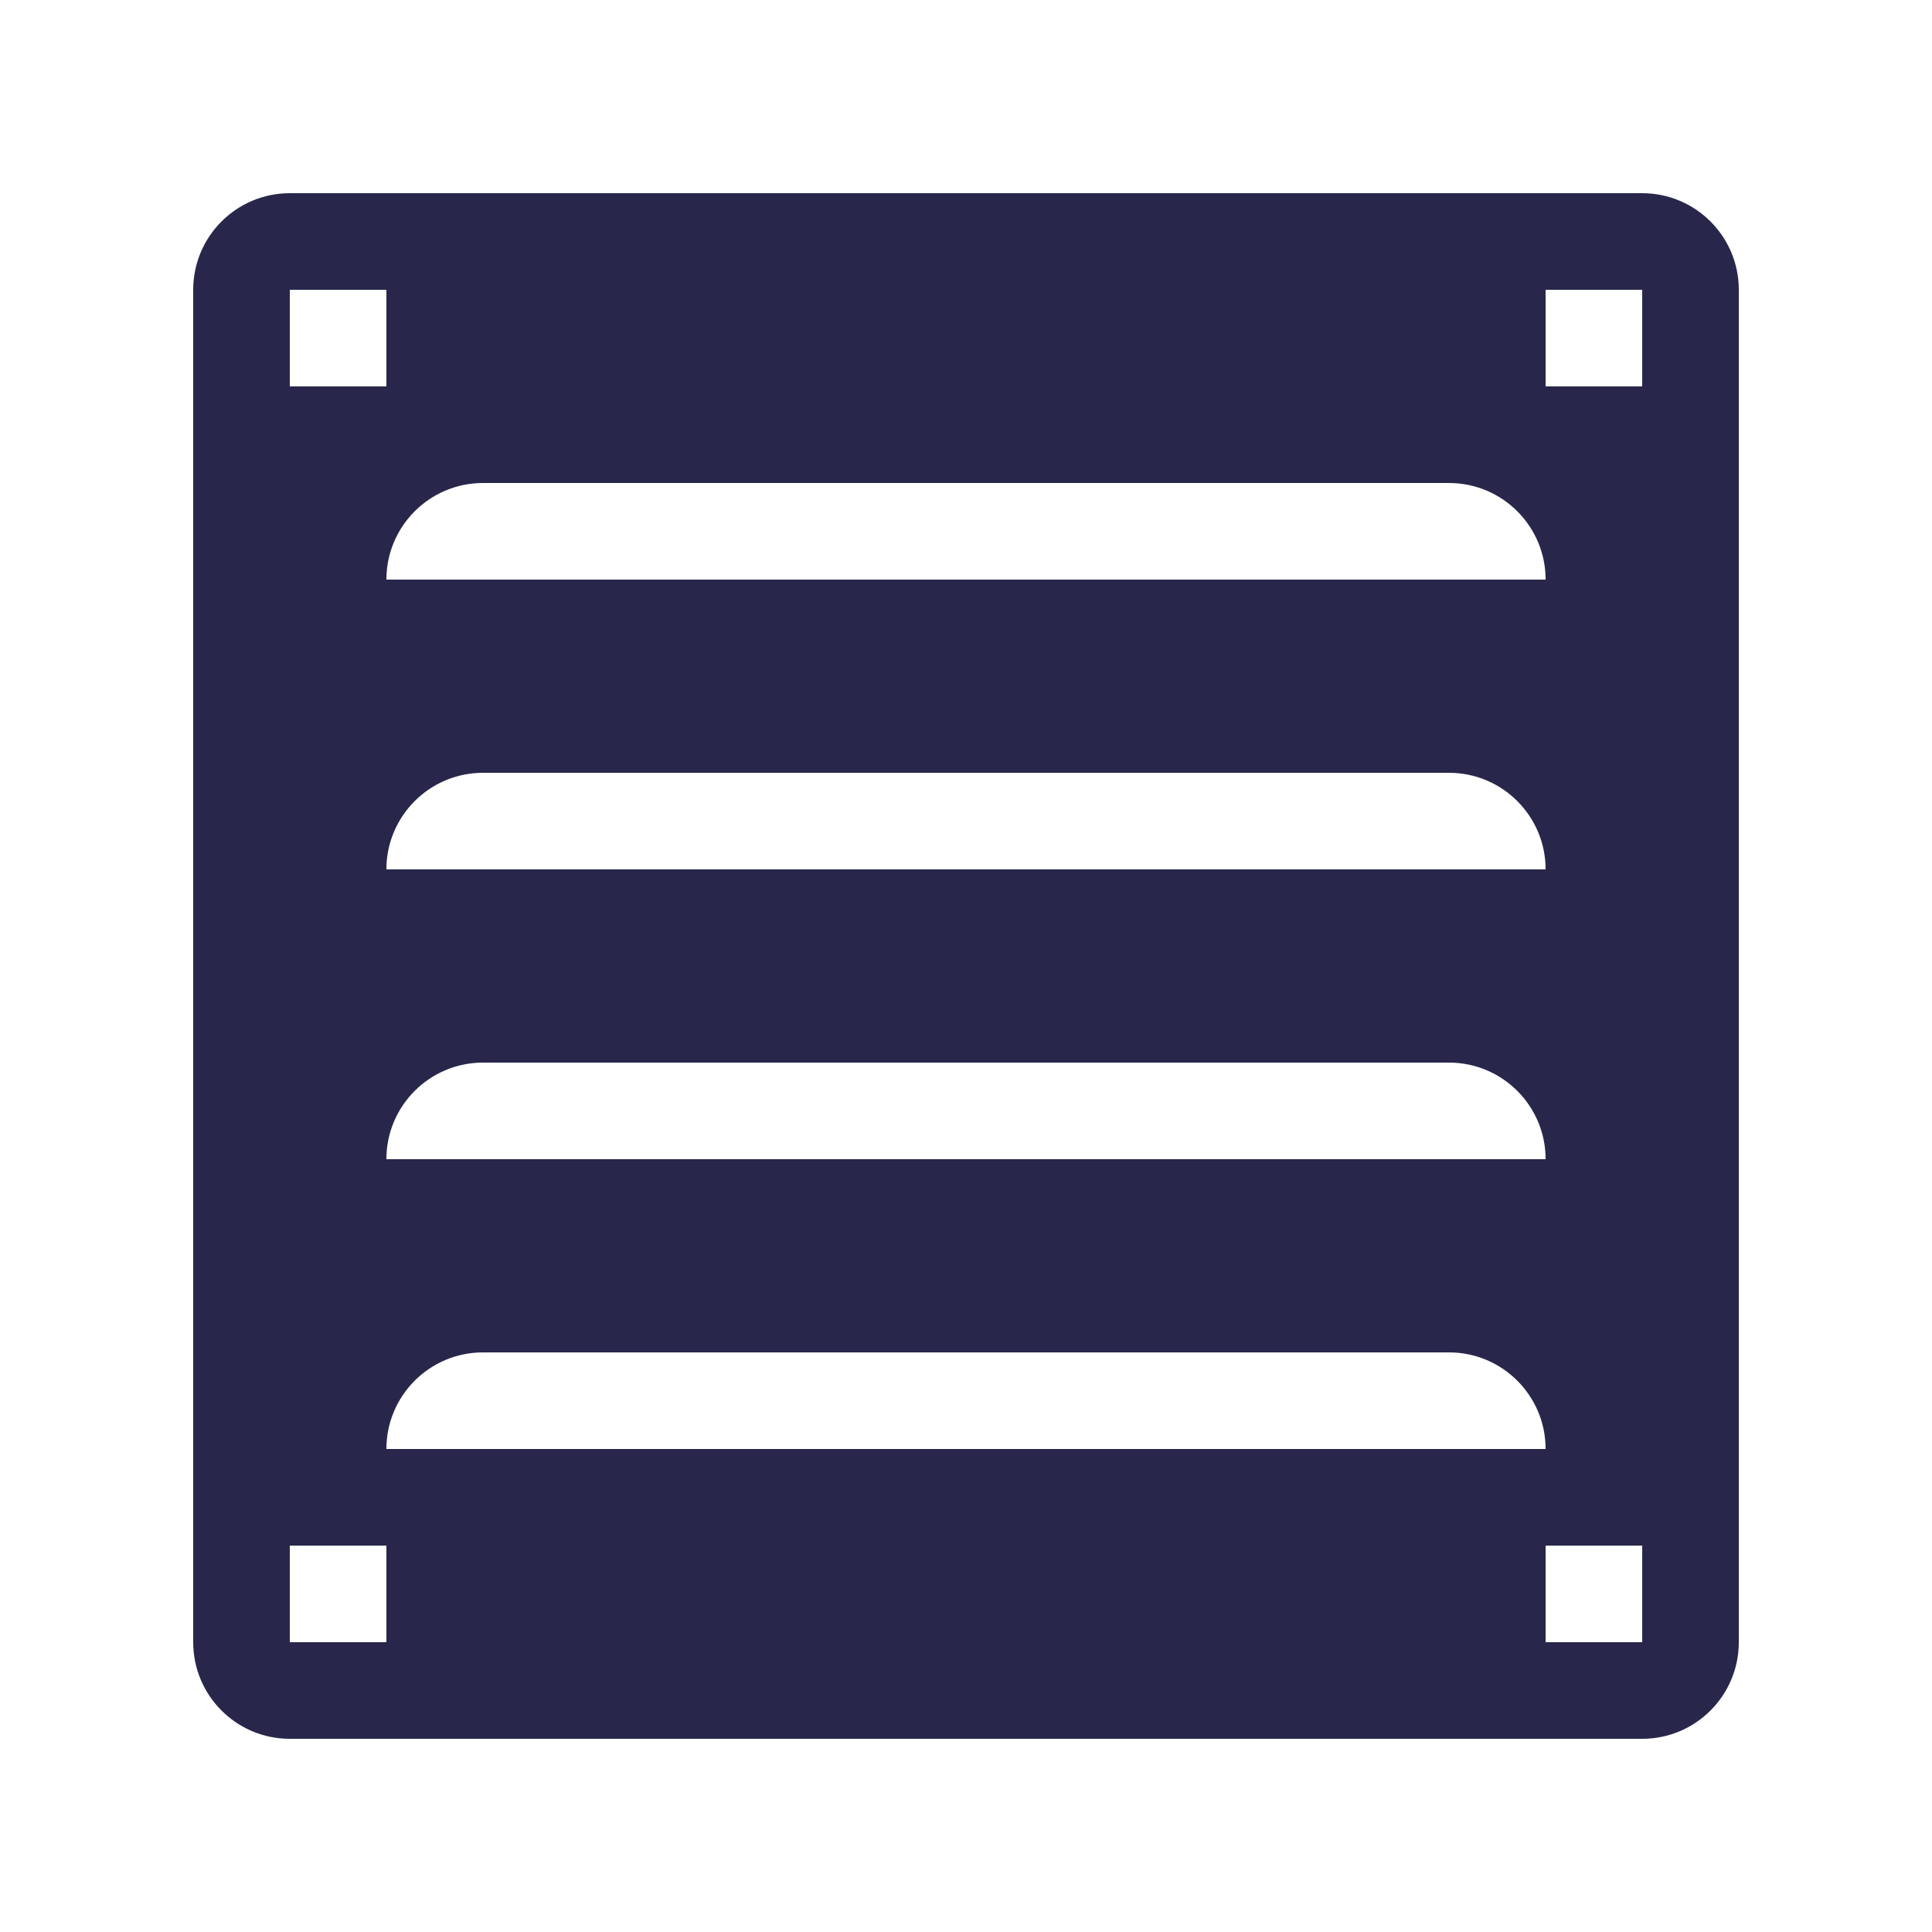 <?xml version="1.0" encoding="UTF-8"?> <svg xmlns="http://www.w3.org/2000/svg" width="512pt" height="512pt" version="1.1" viewBox="0 0 512 512"><path d="m435.2 51.199h-358.4c-14.137 0-25.602 11.465-25.602 25.602v358.4c0 14.137 11.465 25.602 25.602 25.602h358.4c14.137 0 25.602-11.465 25.602-25.602v-358.4c0-14.137-11.465-25.602-25.602-25.602zm-307.2 76.801h256c14.137 0 25.602 11.465 25.602 25.602h-307.2c0-14.137 11.465-25.602 25.602-25.602zm-25.602 102.4c0-14.133 11.465-25.598 25.602-25.598h256c14.137 0 25.602 11.465 25.602 25.598zm307.2 76.801h-307.2c0-14.137 11.465-25.598 25.602-25.598h256c14.137 0 25.602 11.461 25.602 25.598zm-332.8-230.4h25.598v25.598h-25.598zm25.598 358.4h-25.598v-25.598h25.598zm25.602-76.801h256c14.137 0 25.602 11.465 25.602 25.602h-307.2c0-14.137 11.465-25.602 25.602-25.602zm307.2 76.801h-25.598v-25.598h25.598zm0-332.8h-25.598v-25.598h25.598z" fill="#28274b"></path></svg> 